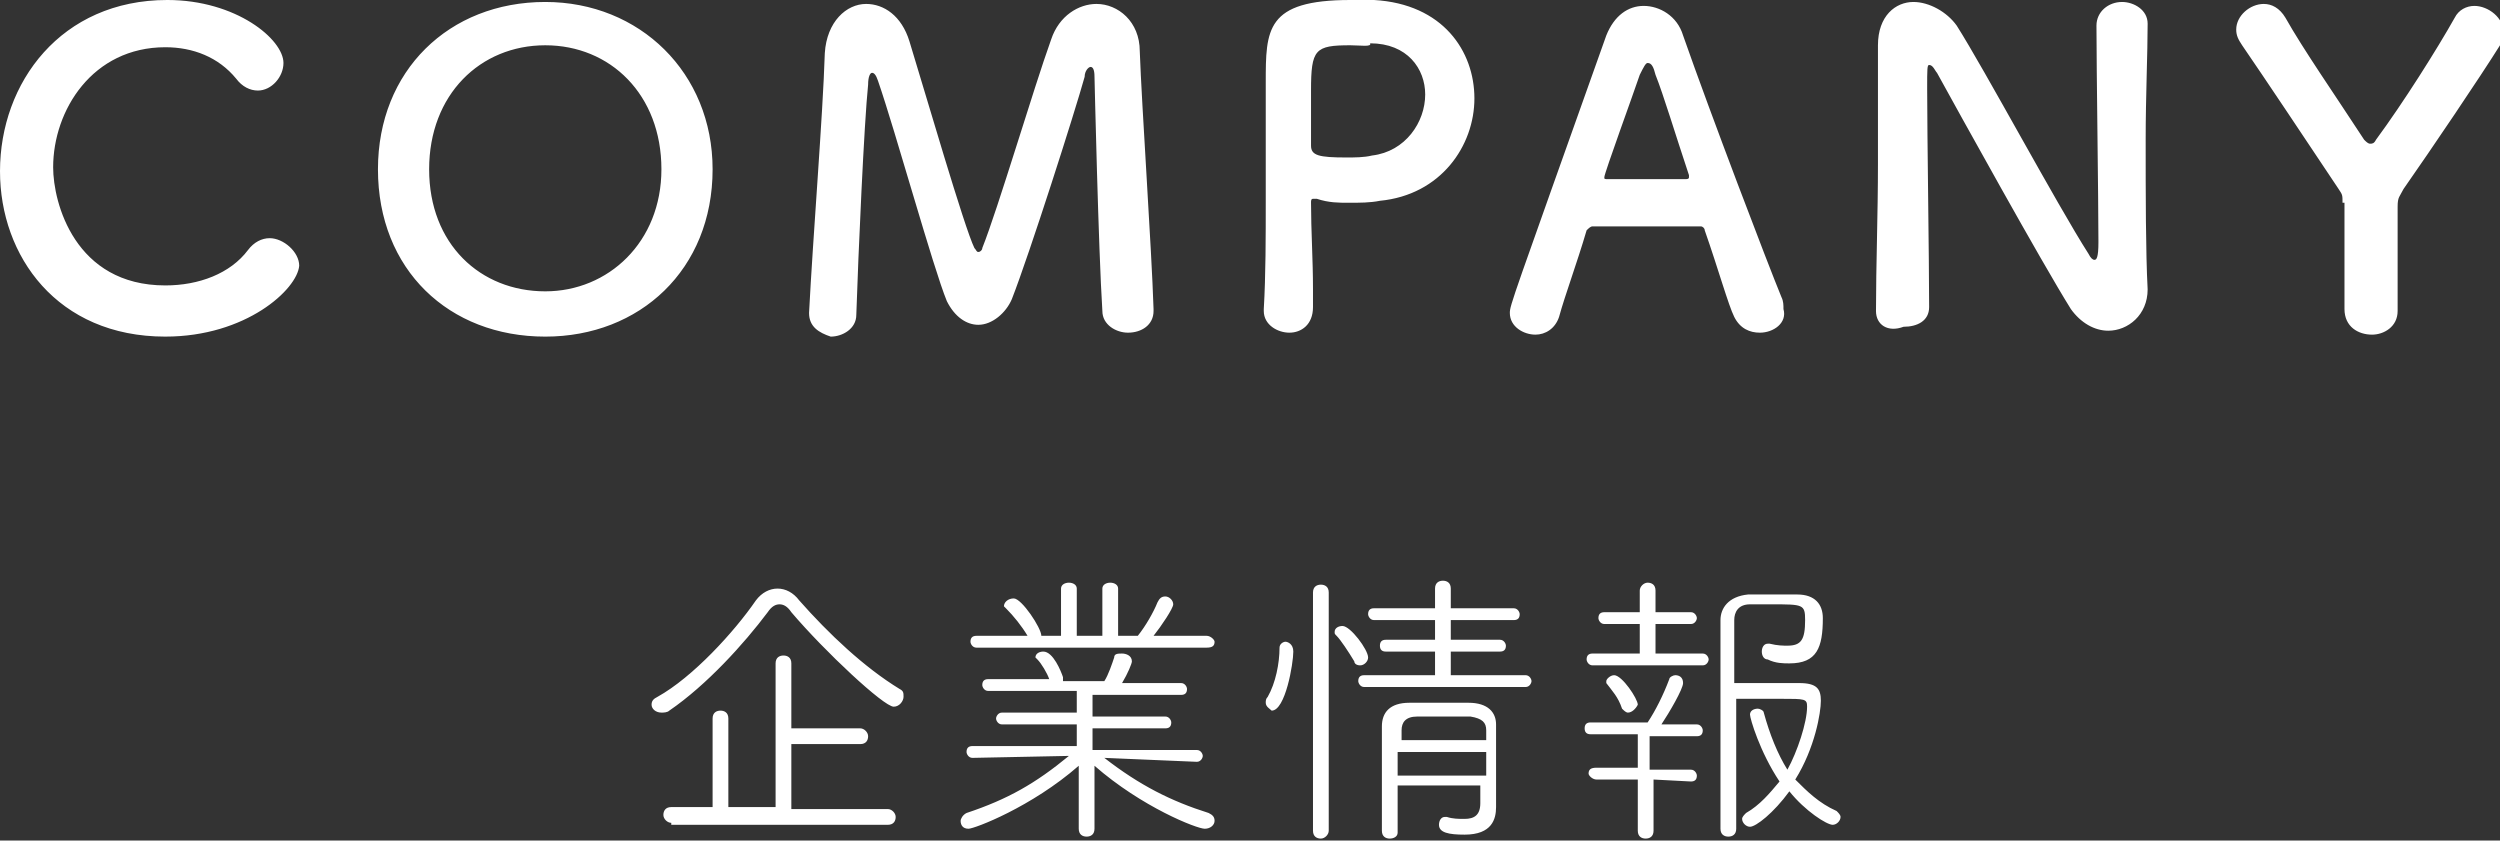 <svg id="レイヤー_1" xmlns="http://www.w3.org/2000/svg" width="127" height="42.7"><rect width="100%" height="100%" fill="#333333" stroke="none"/><style>.st0{enable-background:new}.st1{fill:#fff}</style><g id="グループ化_1313"><g class="st0"><path class="st1" d="M243.4 5336.1c-5.5 0-8.4-4.1-8.4-8.4 0-4.5 3.1-8.7 8.5-8.7 3.5 0 5.9 2 5.9 3.2 0 .7-.6 1.4-1.3 1.4-.4 0-.8-.2-1.1-.6-.9-1.1-2.2-1.6-3.6-1.6-3.7 0-5.7 3.2-5.7 6.1 0 1.8 1.1 6 5.7 6 1.7 0 3.3-.6 4.2-1.8.3-.4.7-.6 1.1-.6.7 0 1.5.7 1.5 1.4-.1 1.2-2.7 3.6-6.8 3.6zM254.2 5327.6c0-5 3.6-8.5 8.5-8.5 4.8 0 8.5 3.6 8.5 8.5 0 5.1-3.7 8.5-8.5 8.5-4.9 0-8.5-3.4-8.5-8.5zm14.4 0c0-3.8-2.6-6.3-5.9-6.3-3.3 0-5.9 2.5-5.9 6.3s2.6 6.2 5.9 6.2c3.2 0 5.9-2.5 5.9-6.2zM276.1 5334.9c.2-3.9.7-10 .8-13.2.1-1.6 1.1-2.5 2.1-2.5.9 0 1.8.6 2.2 1.9.8 2.6 2.8 9.5 3.3 10.5.1.1.1.2.2.2s.2-.1.2-.2c.8-2 2.6-8.1 3.5-10.6.4-1.2 1.4-1.8 2.3-1.8 1.1 0 2.2.9 2.2 2.4.1 2.8.6 10 .7 13.1v.1c0 .7-.6 1.1-1.3 1.1-.6 0-1.3-.4-1.3-1.1-.2-3.1-.4-11.9-.4-11.9 0-.4-.1-.5-.2-.5s-.3.2-.3.5c-.5 1.8-2.8 9-3.7 11.3-.3.7-1 1.3-1.7 1.3-.6 0-1.2-.4-1.6-1.2-.7-1.7-2.6-8.6-3.5-11.2-.1-.3-.2-.4-.3-.4-.1 0-.2.2-.2.6-.2 1.9-.5 8.6-.6 11.7 0 .7-.7 1.1-1.3 1.1-.6-.2-1.1-.5-1.1-1.2zM300.5 5335.9c-.6 0-1.3-.4-1.3-1.1v-.1c.1-1.7.1-3.7.1-5.5v-6c0-2.7 0-4.2 4.3-4.2h1.2c3.5.2 5.1 2.6 5.1 5s-1.7 4.9-4.8 5.2c-.5.1-1 .1-1.6.1-.5 0-1 0-1.6-.2h-.2c-.1 0-.1.1-.1.2 0 1.4.1 2.9.1 4.4v.9c0 .9-.6 1.3-1.2 1.3zm3.1-14.6c-1.8 0-2 .2-2 2.3v2.8c0 .5.4.6 1.8.6.4 0 .9 0 1.3-.1 1.7-.2 2.7-1.7 2.7-3.1 0-1.3-.9-2.6-2.8-2.6.1.2-.5.1-1 .1zM324.4 5335.9c-.5 0-1-.2-1.3-.8-.3-.6-.8-2.4-1.5-4.4 0-.1-.1-.2-.2-.2h-5.5c-.1 0-.2.1-.3.2-.5 1.7-1.1 3.3-1.4 4.4-.2.6-.7.9-1.2.9-.6 0-1.3-.4-1.3-1.1 0-.4.1-.6 4.9-14.1.4-1 1.1-1.5 1.9-1.5.8 0 1.7.5 2 1.5 1.4 4 4.3 11.6 5 13.3.1.2.1.4.1.6.2.7-.5 1.2-1.2 1.2zm-3.6-8c-.7-2.1-1.3-4.1-1.7-5.1-.1-.4-.2-.6-.4-.6-.1 0-.2.2-.4.6-.3.9-1.8 5-1.8 5.2 0 .1 0 .1.2.1h3.9c.1 0 .2 0 .2-.1v-.1zM330.3 5334.8c0-2.3.1-4.9.1-7.5v-5.9-.1c0-1.5.9-2.2 1.8-2.2.8 0 1.7.5 2.2 1.2 1.4 2.2 5.1 9.1 6.7 11.6.1.2.2.3.3.3.1 0 .2-.1.2-.9 0-2.1-.1-8.9-.1-11 0-.7.6-1.2 1.3-1.2.6 0 1.3.4 1.3 1.1 0 1.5-.1 3.7-.1 5.9 0 2.8 0 5.7.1 7.6 0 1.3-1 2.1-2 2.1-.7 0-1.4-.4-1.9-1.1-1.5-2.4-5.7-10-6.8-12-.1-.1-.2-.4-.4-.4-.1 0-.1.2-.1 1.2 0 2.3.1 8.8.1 11.1 0 .7-.6 1-1.3 1-.8.3-1.4-.1-1.4-.8zM354 5329.3c0-.4 0-.4-.2-.7-1.6-2.4-3.8-5.7-4.9-7.3-.2-.3-.3-.5-.3-.8 0-.7.7-1.3 1.4-1.3.4 0 .8.2 1.1.7.9 1.6 2.5 3.9 4 6.2.1.1.2.2.3.2.1 0 .2 0 .3-.2 1.4-1.9 3.1-4.6 4-6.2.2-.4.6-.6 1-.6.7 0 1.5.6 1.5 1.4 0 .2-.1.4-.2.6-1 1.6-3.5 5.3-4.9 7.3-.2.4-.3.4-.3.9v5.3c0 .8-.7 1.2-1.3 1.2-.7 0-1.4-.4-1.4-1.3v-5.4z" transform="translate(-235 -5319)"/></g><g class="st0"><path class="st1" d="M275.2 5350.1c-.2-.3-.4-.4-.6-.4-.2 0-.4.1-.6.4-1.2 1.6-3.1 3.7-5 5-.1.1-.3.1-.4.1-.3 0-.5-.2-.5-.4s.1-.3.3-.4c1.8-1 3.9-3.3 5-4.9.3-.4.7-.6 1.1-.6.4 0 .8.2 1.1.6 1.5 1.7 3.3 3.4 5.1 4.5.2.1.2.2.2.4s-.2.5-.5.5c-.5 0-3.5-2.8-5.2-4.8zm-6.1 10.7c-.2 0-.4-.2-.4-.4s.1-.4.4-.4h2.1v-4.5c0-.3.2-.4.4-.4s.4.1.4.4v4.5h2.4v-7.3c0-.3.2-.4.4-.4s.4.1.4.4v3.3h3.5c.2 0 .4.2.4.4s-.1.4-.4.4h-3.5v3.3h4.9c.2 0 .4.2.4.4s-.1.4-.4.4h-11zM291.1 5357.5c1.8 1.4 3.4 2.2 5.3 2.8.2.1.3.2.3.4s-.2.4-.5.4c-.4 0-3.2-1.1-5.6-3.2v3.2c0 .3-.2.4-.4.4s-.4-.1-.4-.4v-3.2c-2.4 2.1-5.3 3.2-5.6 3.2-.3 0-.4-.2-.4-.4 0-.1.1-.3.3-.4 2.1-.7 3.5-1.5 5.2-2.9l-4.9.1c-.2 0-.3-.2-.3-.3 0-.2.1-.3.3-.3h5.3v-1.1h-3.8c-.2 0-.3-.2-.3-.3 0-.1.1-.3.3-.3h3.8v-1.1h-4.5c-.2 0-.3-.2-.3-.3 0-.2.1-.3.3-.3h3.1c-.1-.3-.4-.8-.6-1l-.1-.1c0-.2.2-.3.4-.3.5 0 .9 1 1 1.3v.2h2.1c.2-.3.4-.9.5-1.2 0-.2.2-.2.4-.2s.5.1.5.4c0 .1-.2.6-.5 1.1h3c.2 0 .3.2.3.3 0 .2-.1.3-.3.3h-4.5v1.1h3.7c.2 0 .3.2.3.3 0 .2-.1.3-.3.3h-3.7v1.1h5.3c.2 0 .3.2.3.3s-.1.3-.3.3l-4.7-.2zm-6.5-5.6c-.2 0-.3-.2-.3-.3 0-.2.1-.3.3-.3h2.6c-.3-.5-.7-1-1.1-1.4l-.1-.1c0-.2.2-.4.5-.4.4 0 1.4 1.5 1.4 1.9h1v-2.4c0-.2.2-.3.4-.3s.4.1.4.3v2.4h1.3v-2.4c0-.2.2-.3.4-.3s.4.1.4.3v2.4h1c.4-.5.8-1.2 1-1.7.1-.2.2-.3.4-.3s.4.2.4.4-.6 1.1-1 1.6h2.7c.2 0 .4.2.4.3 0 .2-.1.3-.4.3h-11.7zM299.3 5354.7c0-.1 0-.2.1-.3.4-.7.6-1.7.6-2.5 0-.2.2-.3.3-.3.1 0 .4.1.4.5 0 .6-.4 3-1.1 3-.1-.1-.3-.2-.3-.4zm2.4-5.6c0-.3.2-.4.4-.4s.4.1.4.4v12.1c0 .2-.2.4-.4.4s-.4-.1-.4-.4v-12.1zm2.1 3.5c-.3-.5-.7-1.1-.9-1.3-.1-.1-.1-.1-.1-.2 0-.2.2-.3.4-.3.4 0 1.3 1.2 1.3 1.6 0 .2-.2.4-.4.4s-.3-.1-.3-.2zm.5 1.3c-.2 0-.3-.2-.3-.3 0-.2.1-.3.3-.3h3.6v-1.2h-2.5c-.2 0-.3-.1-.3-.3s.1-.3.3-.3h2.5v-1h-3.1c-.2 0-.3-.2-.3-.3 0-.2.1-.3.3-.3h3.1v-1c0-.3.2-.4.4-.4s.4.1.4.4v1h3.2c.2 0 .3.2.3.3 0 .2-.1.3-.3.3h-3.2v1h2.5c.2 0 .3.2.3.3 0 .2-.1.3-.3.3h-2.5v1.2h3.8c.2 0 .3.2.3.3 0 .1-.1.3-.3.3h-8.2zm6.2 5H306v2.4c0 .2-.2.3-.4.3s-.4-.1-.4-.4v-2.7-2.6c0-.7.4-1.2 1.4-1.2h3c1 0 1.4.5 1.4 1.1V5360c0 .6-.2 1.4-1.6 1.4-.8 0-1.3-.1-1.3-.5 0-.2.1-.4.3-.4h.1c.3.1.6.1.9.1.5 0 .8-.2.8-.8v-.9zm-4.5-1.7v1.2h4.5v-1.2H306zm4.5-.6v-.5c0-.4-.2-.6-.8-.7H307c-.6 0-.8.3-.8.7v.5h4.3zM318.6 5352.8h-2.7c-.2 0-.3-.2-.3-.3 0-.2.1-.3.3-.3h2.4v-1.5h-1.8c-.2 0-.3-.2-.3-.3 0-.2.1-.3.3-.3h1.8v-1.1c0-.2.2-.4.4-.4s.4.1.4.4v1.1h1.8c.2 0 .3.2.3.3s-.1.3-.3.3h-1.8v1.5h2.4c.2 0 .3.2.3.3s-.1.3-.3.3h-2.9zm.4 5.8v2.6c0 .3-.2.4-.4.4s-.4-.1-.4-.4v-2.6h-2.1c-.2 0-.4-.2-.4-.3 0-.2.1-.3.4-.3h2.1v-1.7h-2.4c-.2 0-.3-.1-.3-.3s.1-.3.3-.3h2.9c.4-.6.8-1.4 1.1-2.2 0-.1.2-.2.3-.2.2 0 .4.1.4.4 0 .3-.7 1.5-1.1 2.1h1.8c.2 0 .3.2.3.3 0 .2-.1.3-.3.3h-2.4v1.7h2.1c.2 0 .3.2.3.3 0 .2-.1.3-.3.3l-1.9-.1zm-1.3-3.4c-.1 0-.2-.1-.3-.2-.2-.6-.5-.9-.8-1.3v-.1c0-.1.2-.3.4-.3.4 0 1.2 1.2 1.2 1.5-.1.2-.3.4-.5.4zm5.5 5.9c0 .3-.2.4-.4.4s-.4-.1-.4-.4v-10.6c0-.6.4-1.2 1.4-1.3h2.5c.9 0 1.3.5 1.3 1.2 0 1.5-.3 2.3-1.7 2.3-.3 0-.7 0-1.1-.2-.2 0-.3-.2-.3-.4s.1-.4.3-.4h.1c.4.1.7.1.9.1.7 0 .9-.3.9-1.3 0-.8-.1-.8-1.7-.8h-1.1c-.6 0-.8.4-.8.8v3.2h3.3c.9 0 1.1.3 1.1.9 0 .6-.3 2.4-1.3 4 .6.6 1.2 1.2 2.1 1.6.1.1.2.2.2.3 0 .2-.2.4-.4.4-.3 0-1.4-.7-2.2-1.7-.8 1.1-1.7 1.8-2 1.8-.2 0-.4-.2-.4-.4 0-.1.1-.2.2-.3.7-.4 1.2-1 1.7-1.6-1-1.5-1.5-3.2-1.5-3.4 0-.2.2-.3.4-.3.1 0 .3.1.3.2.3 1.1.7 2.1 1.2 2.9.5-.9 1-2.4 1-3.2 0-.4-.1-.4-1.3-.4h-2.3v6.6z" transform="translate(-235 -5319)"/></g></g></svg>